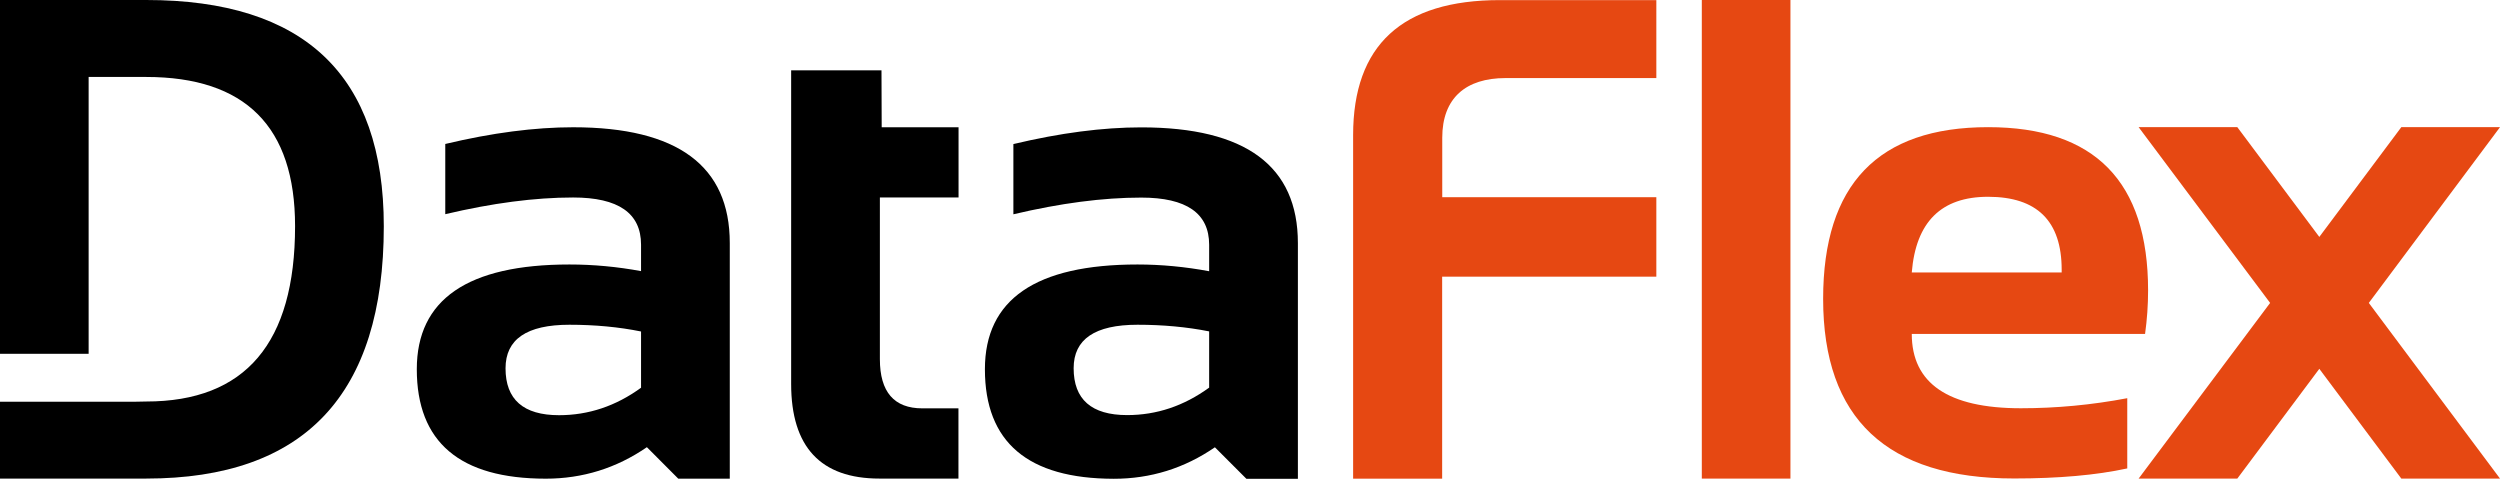 <svg xmlns="http://www.w3.org/2000/svg" xmlns:xlink="http://www.w3.org/1999/xlink" version="1.1" id="Layer_1" x="0" y="0" width="248.5" height="47.58" viewBox="0 0 248.5 47.58" enable-background="new 0 0 248.499 47.581" xml:space="preserve">
  <path d="M41.43 36.7c0-6.94 5.06-10.41 15.17-10.41 2.37 0 4.75 0.22 7.12 0.66v-2.63c0-3.13-2.25-4.69-6.75-4.69 -3.81 0-8.05 0.56-12.71 1.66v-6.98c4.66-1.11 8.9-1.66 12.71-1.66 10.38 0 15.57 3.84 15.57 11.51v23.42h-5.12l-3.12-3.13c-3.04 2.09-6.39 3.13-10.05 3.13C45.7 47.58 41.43 43.95 41.43 36.7zM56.6 32.28c-4.24 0-6.35 1.44-6.35 4.33 0 3.1 1.77 4.66 5.32 4.66 2.93 0 5.65-0.91 8.15-2.73v-5.59C61.5 32.5 59.13 32.28 56.6 32.28z"/>
  <path d="M78.65 6.99h8.97l0.02 5.66h7.64v6.98h-7.82v16.07c0 3.26 1.41 4.89 4.22 4.89h3.59v6.98h-7.85c-5.85 0-8.78-3.14-8.78-9.41V6.99z"/>
  <path d="M97.9 36.7c0-6.94 5.05-10.41 15.17-10.41 2.38 0 4.75 0.23 7.12 0.67v-2.63c0-3.13-2.25-4.69-6.75-4.69 -3.82 0-8.05 0.56-12.71 1.66v-6.98c4.66-1.11 8.89-1.66 12.71-1.66 10.38 0 15.57 3.84 15.57 11.51v23.42h-5.12l-3.13-3.13c-3.04 2.09-6.39 3.13-10.05 3.13C102.17 47.58 97.9 43.96 97.9 36.7zM113.07 32.28c-4.24 0-6.35 1.44-6.35 4.32 0 3.1 1.77 4.66 5.32 4.66 2.93 0 5.64-0.91 8.15-2.73v-5.59C117.97 32.5 115.6 32.28 113.07 32.28z"/>
  <path fill="#E64812" d="M177.97 0v47.57h-8.81V0H177.97z"/>
  <path fill="#E64812" d="M197.62 12.64c10.6 0 15.9 5.41 15.9 16.23 0 1.44-0.1 2.88-0.3 4.32h-23.19c0 4.92 3.62 7.39 10.84 7.39 3.53 0 7.05-0.33 10.58-1v6.98c-3.08 0.67-6.83 1-11.24 1 -12.66 0-18.99-5.95-18.99-17.86C181.22 18.33 186.69 12.64 197.62 12.64zM190.03 27.08h14.9V26.81c0-4.83-2.44-7.25-7.32-7.25C192.96 19.56 190.44 22.06 190.03 27.08z"/>
  <path fill="#E64812" d="M225.65 30.11L212.58 12.64h9.81l8.15 10.91 8.15-10.91h9.81L235.46 30.11l13.04 17.46h-9.81l-8.15-10.91 -8.15 10.91h-9.81L225.65 30.11z"/>
  <path fill="#E64812" d="M164.65 0.01h-15.56c-9.73 0-14.59 4.48-14.59 13.43V25.13v22.45h8.85V27.5h21.29v-7.9h-21.28v-5.91c0-3.94 2.34-5.93 6.29-5.93h14.99V0.01z"/>
  <path d="M13.49 39.93H0v7.64h14.53c15.75 0 23.62-8.36 23.62-25.08C38.15 7.5 30.27 0 14.53 0H0v35.17h8.81V7.65h5.71c9.87 0 14.81 4.94 14.81 14.83 0 11.62-4.94 17.43-14.8 17.43L13.49 39.93z"/>
</svg>
